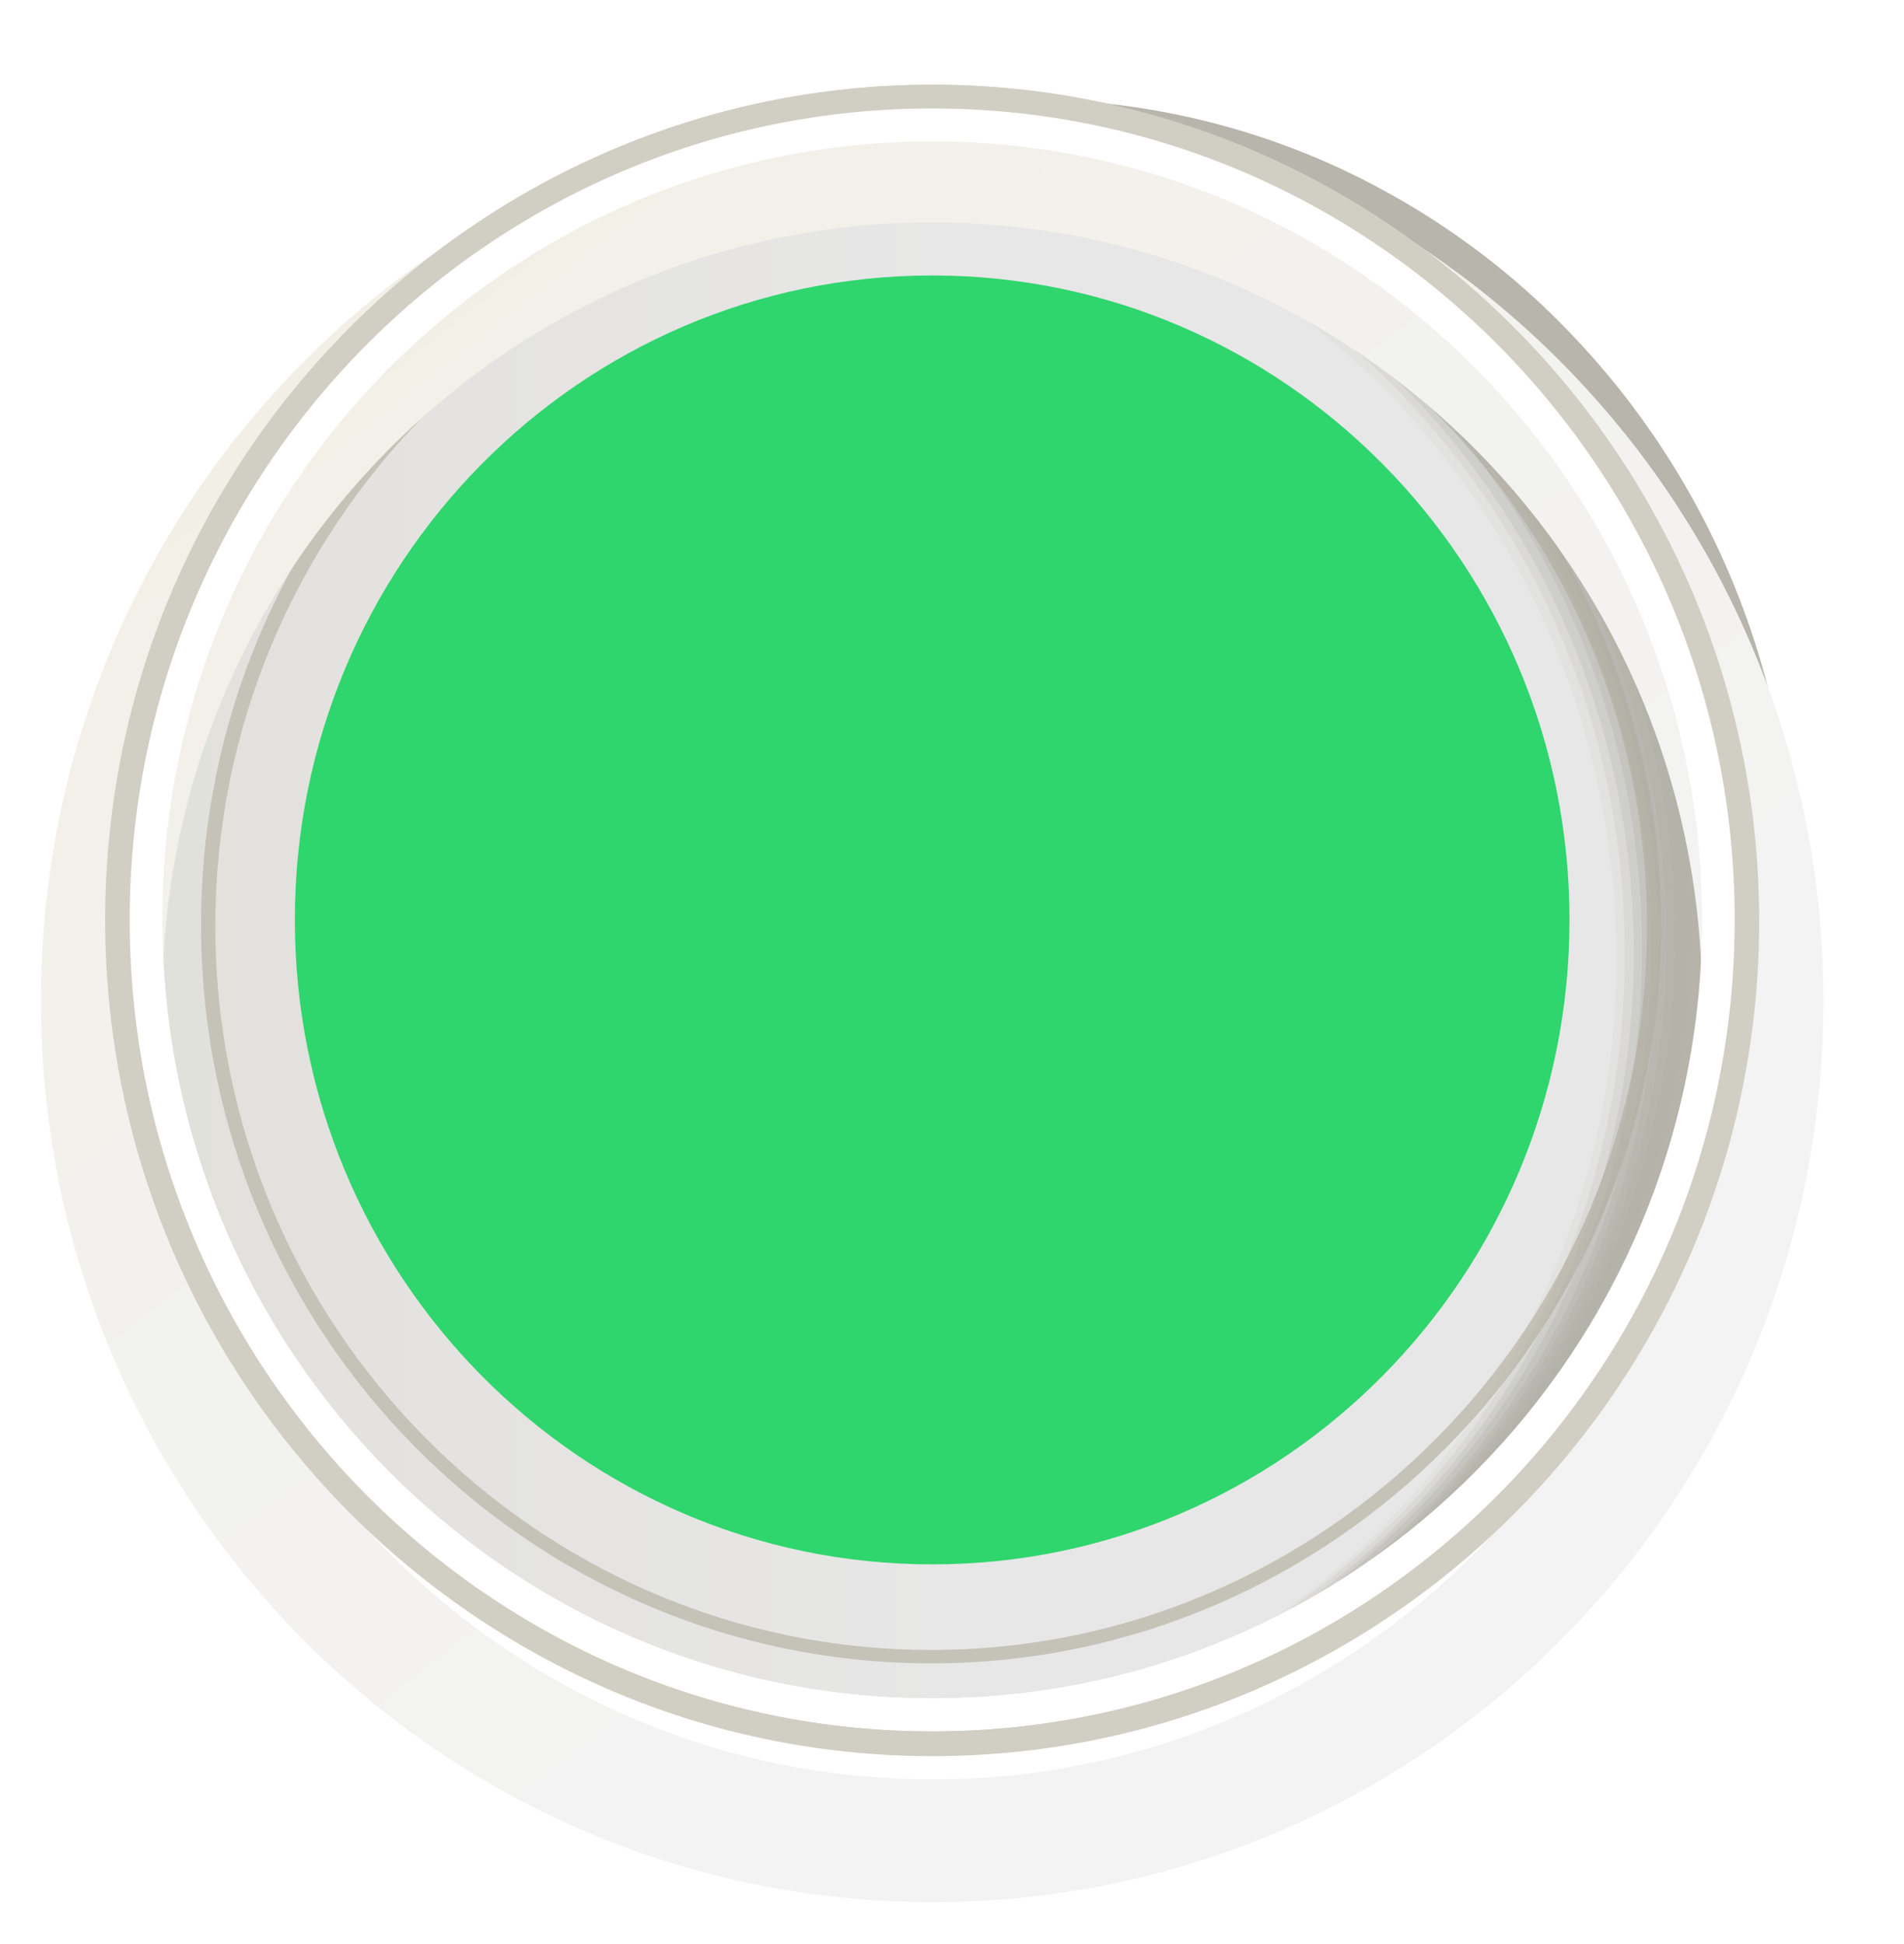 <?xml version="1.0" encoding="utf-8"?>
<svg xmlns="http://www.w3.org/2000/svg" fill="none" height="100%" overflow="visible" preserveAspectRatio="none" style="display: block;" viewBox="0 0 94 96" width="100%">
<g clip-path="url(#clip0_0_8254)" id="Frame" opacity="0.95">
<g id="group_1_">
<path d="M46.021 85.495C67.903 85.495 85.641 67.555 85.641 45.425C85.641 23.294 67.903 5.354 46.021 5.354C24.14 5.354 6.401 23.294 6.401 45.425C6.401 67.555 24.14 85.495 46.021 85.495Z" fill="white" id="Vector"/>
<path d="M46.021 83.866C67.013 83.866 84.03 66.655 84.03 45.425C84.03 24.194 67.013 6.984 46.021 6.984C25.029 6.984 8.012 24.194 8.012 45.425C8.012 66.655 25.029 83.866 46.021 83.866Z" fill="url(#paint0_linear_0_8254)" id="Vector_2"/>
<g id="Group">
<path d="M46.021 86.666C23.568 86.666 5.243 68.184 5.243 45.425C5.243 22.716 23.518 4.183 46.021 4.183C68.474 4.183 86.799 22.666 86.799 45.425C86.799 68.184 68.525 86.666 46.021 86.666ZM46.021 5.405C24.223 5.405 6.451 23.378 6.451 45.425C6.451 67.471 24.223 85.444 46.021 85.444C67.82 85.444 85.591 67.522 85.591 45.425C85.591 23.327 67.87 5.405 46.021 5.405Z" fill="#CFCCC0" id="Vector_3"/>
</g>
<g id="Group_2">
<path d="M45.971 82.135C26.085 82.135 9.925 65.791 9.925 45.679C9.925 25.568 26.085 9.224 45.971 9.224C65.856 9.224 82.016 25.568 82.016 45.679C82.016 65.791 65.806 82.135 45.971 82.135ZM45.971 9.988C26.488 9.988 10.63 26.026 10.63 45.73C10.63 65.434 26.488 81.473 45.971 81.473C65.454 81.473 81.312 65.434 81.312 45.73C81.312 25.975 65.454 9.988 45.971 9.988Z" fill="#C2BFB4" id="Vector_4"/>
</g>
<g id="Group_3" opacity="0.9">
<path d="M84.081 45.781C84.081 34.936 79.852 25.16 72.955 18.032C69.531 14.468 65.403 11.617 60.872 9.631C56.342 7.646 51.307 6.525 46.072 6.525C42.346 6.525 38.772 7.085 35.399 8.104C34.694 8.409 33.989 8.766 33.284 9.122C35.902 8.511 38.621 8.206 41.44 8.206C46.676 8.206 51.66 9.326 56.241 11.311C60.772 13.297 64.9 16.148 68.323 19.712C75.22 26.79 79.449 36.616 79.449 47.461C79.449 62.685 70.991 75.923 58.708 82.389C59.563 82.186 60.419 81.982 61.225 81.727C74.666 75.719 84.081 61.87 84.081 45.781Z" fill="#ABA99F" id="Vector_5" opacity="0"/>
<path d="M33.486 9.071C36.103 8.46 38.822 8.155 41.641 8.104C42.346 8.104 43.001 8.104 43.655 8.155C48.186 8.358 52.465 9.428 56.442 11.108C56.996 11.362 57.499 11.566 58.053 11.821C61.98 13.755 65.554 16.352 68.575 19.458C68.927 19.814 69.28 20.171 69.582 20.527C75.875 27.503 79.751 36.871 79.801 47.156C79.801 47.461 79.801 47.767 79.801 48.072C79.499 62.94 71.142 75.821 59.06 82.186C59.765 82.033 60.47 81.88 61.124 81.676C67.971 78.723 73.811 73.734 77.939 67.42C82.016 61.157 84.433 53.622 84.433 45.526C84.433 34.681 80.204 24.906 73.307 17.778C69.884 14.214 65.756 11.362 61.225 9.377C56.946 7.544 52.314 6.424 47.431 6.322C47.078 6.322 46.676 6.322 46.323 6.322C42.598 6.322 38.973 6.882 35.55 7.951C34.895 8.358 34.191 8.715 33.486 9.071Z" fill="#ABA99F" id="Vector_6" opacity="0.091"/>
<path d="M33.687 8.969C36.305 8.358 39.074 8.002 41.843 7.951C42.547 7.951 43.202 7.951 43.907 8.002C48.438 8.206 52.767 9.224 56.744 10.904C57.298 11.159 57.801 11.362 58.355 11.617C62.282 13.501 65.856 16.098 68.927 19.203C69.28 19.56 69.632 19.916 69.934 20.273C76.277 27.248 80.204 36.616 80.204 46.952C80.204 47.258 80.204 47.563 80.204 47.869C79.953 62.787 71.596 75.668 59.463 82.033C60.017 81.931 60.57 81.829 61.074 81.676C68.021 78.774 74.012 73.784 78.191 67.471C82.369 61.208 84.836 53.571 84.836 45.374C84.836 34.529 80.607 24.753 73.71 17.625C70.287 14.061 66.158 11.21 61.627 9.224C57.348 7.34 52.666 6.271 47.733 6.169C47.38 6.169 46.978 6.169 46.625 6.169C42.849 6.169 39.225 6.78 35.801 7.849C35.097 8.256 34.392 8.613 33.687 8.969Z" fill="#ABA99F" id="Vector_7" opacity="0.182"/>
<path d="M33.888 8.867C36.506 8.206 39.275 7.849 42.044 7.849C42.749 7.849 43.403 7.849 44.108 7.849C48.639 8.053 52.968 9.02 56.946 10.7C57.499 10.904 58.003 11.159 58.557 11.413C62.534 13.297 66.108 15.894 69.179 19C69.531 19.356 69.884 19.712 70.236 20.069C76.63 27.044 80.557 36.413 80.657 46.748C80.657 47.054 80.657 47.359 80.657 47.665C80.406 62.634 72.049 75.516 59.966 81.931C60.369 81.88 60.772 81.829 61.174 81.778C68.273 78.927 74.314 73.988 78.593 67.624C82.872 61.31 85.339 53.622 85.339 45.323C85.339 34.478 81.11 24.702 74.213 17.574C70.79 14.01 66.662 11.159 62.131 9.173C57.801 7.289 53.12 6.22 48.136 6.118C47.783 6.118 47.38 6.118 47.028 6.118C43.252 6.169 39.577 6.78 36.154 7.849C35.348 8.155 34.593 8.511 33.888 8.867Z" fill="#ABA99F" id="Vector_8" opacity="0.273"/>
<path d="M34.09 8.766C36.708 8.104 39.477 7.747 42.296 7.696C43.001 7.696 43.655 7.696 44.36 7.696C48.891 7.849 53.27 8.817 57.248 10.497C57.801 10.7 58.355 10.955 58.859 11.21C62.836 13.093 66.46 15.639 69.531 18.745C69.884 19.102 70.236 19.458 70.589 19.814C77.033 26.79 80.959 36.158 81.06 46.494C81.06 46.799 81.06 47.105 81.06 47.461C80.859 62.43 72.502 75.363 60.369 81.778C60.621 81.829 60.872 81.829 61.124 81.778C68.323 79.029 74.465 74.039 78.845 67.675C83.174 61.31 85.742 53.571 85.742 45.17C85.742 34.325 81.513 24.549 74.616 17.421C71.193 13.857 67.065 11.006 62.534 9.02C58.204 7.136 53.422 6.016 48.438 5.965C48.085 5.965 47.682 5.965 47.33 5.965C43.454 6.016 39.779 6.627 36.305 7.747C35.55 8.053 34.845 8.409 34.09 8.766Z" fill="#ABA99F" id="Vector_9" opacity="0.364"/>
<path d="M34.342 8.664C36.959 8.002 39.728 7.595 42.547 7.544C43.252 7.544 43.907 7.544 44.611 7.544C49.142 7.696 53.522 8.664 57.55 10.293C58.103 10.497 58.657 10.751 59.161 11.006C63.138 12.89 66.763 15.436 69.884 18.541C70.236 18.898 70.589 19.254 70.941 19.611C77.385 26.535 81.412 35.954 81.513 46.29C81.513 46.596 81.513 46.901 81.513 47.258C81.312 62.278 72.955 75.261 60.822 81.676C60.923 81.778 61.023 81.829 61.124 81.829C68.424 79.131 74.717 74.141 79.147 67.726C83.577 61.31 86.195 53.52 86.195 45.017C86.195 34.172 81.966 24.397 75.069 17.268C71.646 13.704 67.518 10.853 62.987 8.867C58.607 6.984 53.824 5.863 48.79 5.813C48.387 5.813 48.035 5.813 47.632 5.813C43.806 5.863 40.081 6.525 36.607 7.646C35.801 7.951 35.046 8.307 34.342 8.664Z" fill="#ABA99F" id="Vector_10" opacity="0.455"/>
<path d="M34.543 8.562C37.161 7.849 39.93 7.493 42.749 7.391C43.454 7.391 44.108 7.391 44.813 7.391C49.394 7.493 53.724 8.46 57.751 10.089C58.305 10.293 58.859 10.548 59.362 10.802C63.389 12.635 67.014 15.181 70.135 18.287C70.488 18.643 70.84 19 71.193 19.356C77.687 26.28 81.715 35.7 81.865 46.087C81.865 46.392 81.865 46.698 81.865 47.054C81.715 62.074 73.358 75.108 61.174 81.524C61.124 81.676 61.074 81.778 61.023 81.88C68.424 79.233 74.817 74.294 79.348 67.827C83.879 61.412 86.497 53.469 86.497 44.966C86.497 34.121 82.268 24.346 75.371 17.218C71.948 13.653 67.82 10.802 63.289 8.817C58.909 6.882 54.076 5.813 48.991 5.762C48.589 5.762 48.236 5.762 47.834 5.762C43.957 5.813 40.232 6.474 36.758 7.696C36.003 7.9 35.248 8.206 34.543 8.562Z" fill="#ABA99F" id="Vector_11" opacity="0.545"/>
<path d="M34.744 8.46C37.362 7.747 40.131 7.34 42.95 7.238C43.655 7.238 44.309 7.187 45.014 7.238C49.596 7.34 53.975 8.256 58.003 9.886C58.557 10.089 59.11 10.344 59.614 10.599C63.641 12.431 67.266 14.977 70.438 18.032C70.79 18.389 71.142 18.745 71.495 19.102C78.039 26.026 82.117 35.445 82.268 45.832C82.268 46.138 82.268 46.443 82.268 46.799C82.168 61.87 73.76 74.905 61.577 81.371C61.376 81.575 61.174 81.727 60.973 81.88C68.525 79.283 74.969 74.345 79.6 67.878C84.181 61.412 86.9 53.418 86.9 44.814C86.9 33.969 82.671 24.193 75.774 17.065C72.351 13.501 68.222 10.649 63.692 8.664C59.261 6.729 54.378 5.66 49.293 5.609C48.891 5.609 48.538 5.609 48.136 5.609C44.259 5.711 40.483 6.373 36.959 7.595C36.255 7.798 35.499 8.104 34.744 8.46Z" fill="#ABA99F" id="Vector_12" opacity="0.636"/>
<path d="M34.946 8.358C37.563 7.646 40.332 7.187 43.152 7.085C43.856 7.035 44.511 7.035 45.216 7.035C49.797 7.085 54.177 8.002 58.255 9.631C58.808 9.835 59.362 10.089 59.916 10.344C63.943 12.177 67.618 14.672 70.79 17.778C71.142 18.134 71.495 18.491 71.847 18.847C78.392 25.771 82.52 35.191 82.671 45.577C82.671 45.883 82.671 46.188 82.671 46.545C82.57 61.667 74.213 74.701 62.03 81.167C61.678 81.422 61.325 81.626 60.973 81.829C68.625 79.334 75.22 74.345 79.902 67.827C84.584 61.31 87.353 53.266 87.353 44.559C87.353 33.714 83.124 23.938 76.227 16.81C72.804 13.246 68.676 10.395 64.145 8.409C59.664 6.474 54.781 5.354 49.646 5.354C49.243 5.354 48.891 5.354 48.488 5.354C44.561 5.456 40.785 6.169 37.261 7.391C36.456 7.696 35.701 8.002 34.946 8.358Z" fill="#ABA99F" id="Vector_13" opacity="0.727"/>
<path d="M35.147 8.256C37.765 7.544 40.534 7.085 43.353 6.933C44.058 6.882 44.712 6.882 45.417 6.882C49.998 6.933 54.428 7.798 58.506 9.377C59.06 9.58 59.614 9.835 60.168 10.089C64.195 11.922 67.92 14.417 71.092 17.472C71.445 17.829 71.797 18.185 72.149 18.541C78.744 25.466 82.872 34.885 83.074 45.272C83.074 45.577 83.074 45.883 83.074 46.239C83.023 61.361 74.616 74.497 62.433 80.964C61.93 81.269 61.426 81.575 60.923 81.778C68.676 79.334 75.371 74.395 80.154 67.827C84.886 61.31 87.756 53.164 87.756 44.355C87.756 33.511 83.527 23.735 76.63 16.607C73.207 13.043 69.078 10.191 64.547 8.206C60.067 6.271 55.133 5.151 49.948 5.151C49.545 5.151 49.193 5.151 48.79 5.151C44.813 5.303 41.037 6.016 37.463 7.289C36.657 7.595 35.902 7.9 35.147 8.256Z" fill="#ABA99F" id="Vector_14" opacity="0.818"/>
<path d="M35.348 8.155C37.966 7.391 40.735 6.933 43.605 6.78C44.309 6.729 44.964 6.729 45.669 6.729C50.25 6.729 54.68 7.595 58.758 9.173C59.312 9.377 59.865 9.631 60.419 9.835C64.497 11.617 68.172 14.112 71.394 17.218C71.746 17.574 72.099 17.93 72.451 18.287C79.097 25.16 83.275 34.631 83.477 45.017C83.477 45.323 83.477 45.679 83.477 45.985C83.426 61.157 75.069 74.294 62.836 80.811C62.181 81.167 61.527 81.524 60.872 81.829C68.726 79.436 75.573 74.497 80.406 67.929C85.239 61.361 88.108 53.164 88.108 44.254C88.108 33.409 83.879 23.633 76.982 16.505C73.559 12.941 69.431 10.089 64.9 8.104C60.369 6.118 55.435 5.049 50.2 5.049C49.797 5.049 49.394 5.049 49.042 5.049C45.065 5.151 41.239 5.914 37.664 7.187C36.909 7.493 36.103 7.798 35.348 8.155Z" fill="#ABA99F" id="Vector_15" opacity="0.909"/>
<path d="M50.552 4.896C45.216 4.896 40.181 6.016 35.6 8.053C38.872 7.085 42.346 6.576 45.92 6.576C51.156 6.576 56.14 7.696 60.721 9.682C65.252 11.668 69.38 14.519 72.804 18.083C79.701 25.16 83.93 34.987 83.93 45.832C83.93 62.023 74.415 75.872 60.872 81.88C68.877 79.538 75.774 74.599 80.708 67.98C85.641 61.361 88.561 53.113 88.561 44.101C88.561 33.256 84.332 23.48 77.435 16.352C74.012 12.788 69.884 9.937 65.353 7.951C60.772 5.965 55.788 4.896 50.552 4.896Z" fill="#ABA99F" id="Vector_16"/>
</g>
<g id="Vector_17">
</g>
<g filter="url(#filter0_d_0_8254)" id="Vector_18">
<path d="M46.021 0.925C21.705 0.925 2.021 20.833 2.021 45.425C2.021 70.017 21.705 89.925 46.021 89.925C70.337 89.925 90.021 70.017 90.021 45.425C90.021 20.833 70.337 0.925 46.021 0.925ZM46.021 83.866C25.028 83.866 8.012 66.656 8.012 45.425C8.012 24.193 25.028 6.984 46.021 6.984C67.014 6.984 84.03 24.193 84.03 45.425C84.03 66.656 67.014 83.866 46.021 83.866Z" fill="url(#paint1_linear_0_8254)"/>
</g>
<path d="M46.021 5.354C24.122 5.354 6.401 23.276 6.401 45.425C6.401 67.573 24.122 85.495 46.021 85.495C67.92 85.495 85.641 67.573 85.641 45.425C85.692 23.276 67.92 5.354 46.021 5.354ZM46.021 83.866C25.028 83.866 8.012 66.656 8.012 45.425C8.012 24.193 25.028 6.984 46.021 6.984C67.014 6.984 84.03 24.193 84.03 45.425C84.03 66.656 67.014 83.866 46.021 83.866Z" fill="white" id="Vector_19"/>
<g id="Group_4">
<path d="M46.021 86.717C23.518 86.717 5.193 68.184 5.193 45.425C5.193 22.666 23.518 4.183 46.021 4.183C68.525 4.183 86.85 22.716 86.85 45.476C86.85 68.235 68.525 86.717 46.021 86.717ZM46.021 5.354C24.172 5.354 6.401 23.327 6.401 45.425C6.401 67.522 24.172 85.495 46.021 85.495C67.87 85.495 85.641 67.522 85.641 45.425C85.641 23.327 67.87 5.354 46.021 5.354Z" fill="#CFCCC0" id="Vector_20"/>
</g>
<g filter="url(#filter1_n_0_8254)" id="Vector_21">
<path d="M46.021 77.247C63.398 77.247 77.486 62.999 77.486 45.425C77.486 27.85 63.398 13.603 46.021 13.603C28.644 13.603 14.557 27.85 14.557 45.425C14.557 62.999 28.644 77.247 46.021 77.247Z" fill="#25D366"/>
</g>
</g>
</g>
<defs>
<filter color-interpolation-filters="sRGB" filterUnits="userSpaceOnUse" height="95.6" id="filter0_d_0_8254" width="93.2" x="-0.579" y="0.925">
<feFlood flood-opacity="0" result="BackgroundImageFix"/>
<feColorMatrix in="SourceAlpha" result="hardAlpha" type="matrix" values="0 0 0 0 0 0 0 0 0 0 0 0 0 0 0 0 0 0 127 0"/>
<feOffset dy="4"/>
<feGaussianBlur stdDeviation="1.3"/>
<feComposite in2="hardAlpha" operator="out"/>
<feColorMatrix type="matrix" values="0 0 0 0 0 0 0 0 0 0 0 0 0 0 0 0 0 0 0.52 0"/>
<feBlend in2="BackgroundImageFix" mode="normal" result="effect1_dropShadow_0_8254"/>
<feBlend in="SourceGraphic" in2="effect1_dropShadow_0_8254" mode="normal" result="shape"/>
</filter>
<filter color-interpolation-filters="sRGB" filterUnits="userSpaceOnUse" height="63.644" id="filter1_n_0_8254" width="62.929" x="14.557" y="13.603">
<feFlood flood-opacity="0" result="BackgroundImageFix"/>
<feBlend in="SourceGraphic" in2="BackgroundImageFix" mode="normal" result="shape"/>
<feTurbulence baseFrequency="3.333 3.333" numOctaves="3" result="noise" seed="6954" stitchTiles="stitch" type="fractalNoise"/>
<feColorMatrix in="noise" result="alphaNoise" type="luminanceToAlpha"/>
<feComponentTransfer in="alphaNoise" result="coloredNoise1">
<feFuncA tableValues="1 1 1 1 1 1 1 1 1 1 1 1 1 1 1 1 1 1 1 1 1 1 1 1 1 1 1 1 1 1 1 1 1 1 1 1 1 1 1 1 1 1 1 1 1 1 1 1 1 1 1 0 0 0 0 0 0 0 0 0 0 0 0 0 0 0 0 0 0 0 0 0 0 0 0 0 0 0 0 0 0 0 0 0 0 0 0 0 0 0 0 0 0 0 0 0 0 0 0 0" type="discrete"/>
</feComponentTransfer>
<feComposite in="coloredNoise1" in2="shape" operator="in" result="noise1Clipped"/>
<feFlood flood-color="rgba(0, 0, 0, 0.25)" result="color1Flood"/>
<feComposite in="color1Flood" in2="noise1Clipped" operator="in" result="color1"/>
<feMerge result="effect1_noise_0_8254">
<feMergeNode in="shape"/>
<feMergeNode in="color1"/>
</feMerge>
</filter>
<linearGradient gradientUnits="userSpaceOnUse" id="paint0_linear_0_8254" x1="8.036" x2="84.027" y1="45.435" y2="45.435">
<stop stop-color="#E0DFD9"/>
<stop offset="0.189" stop-color="#E3E2DF"/>
<stop offset="0.518" stop-color="#E6E6E6"/>
</linearGradient>
<linearGradient gradientUnits="userSpaceOnUse" id="paint1_linear_0_8254" x1="2.698" x2="59.904" y1="-10.888" y2="61.804">
<stop stop-color="#F0ECDE"/>
<stop offset="0.521" stop-color="#F1F0EB"/>
<stop offset="1" stop-color="#F2F2F2"/>
</linearGradient>
<clipPath id="clip0_0_8254">
<rect fill="white" height="96" width="94"/>
</clipPath>
</defs>
</svg>